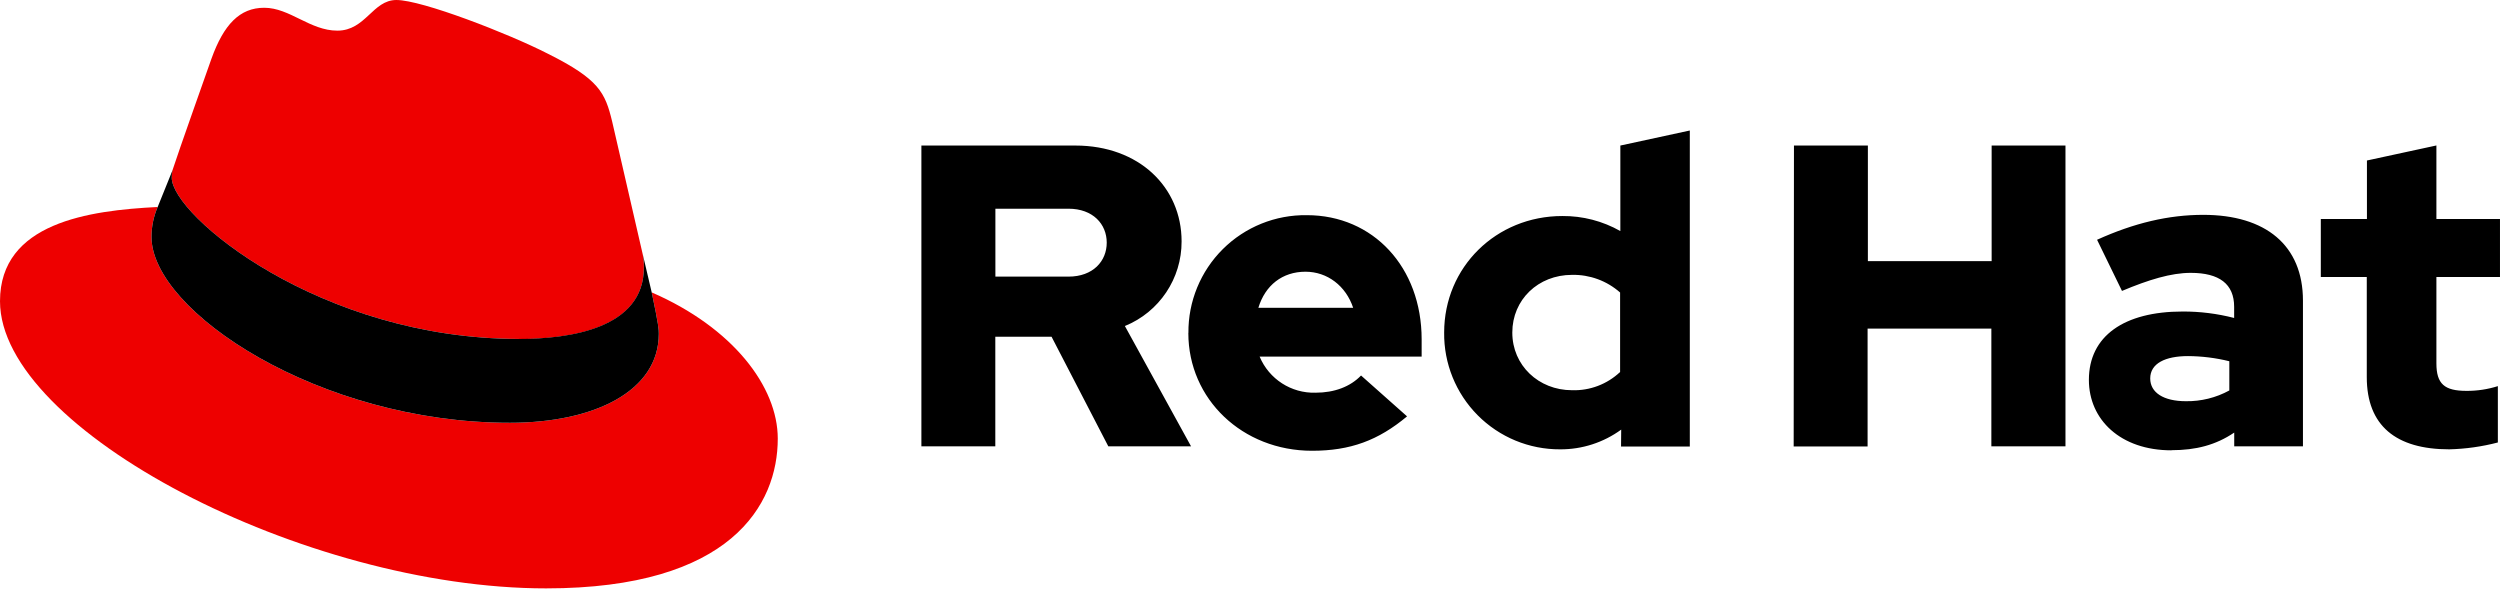 <?xml version="1.0" encoding="UTF-8"?>
<svg width="512px" height="121px" viewBox="0 0 512 121" version="1.1" xmlns="http://www.w3.org/2000/svg" xmlns:xlink="http://www.w3.org/1999/xlink" preserveAspectRatio="xMidYMid">
		<g>
				<g>
						<path d="M106.25,69.447 C116.719,69.447 131.865,67.288 131.865,54.836 C131.896,53.875 131.809,52.914 131.606,51.975 L125.371,24.895 C123.932,18.937 122.669,16.234 112.208,11.004 C104.091,6.854 86.409,0 81.179,0 C76.309,0 74.895,6.276 69.087,6.276 C63.497,6.276 59.347,1.59 54.117,1.59 C49.096,1.59 45.824,5.013 43.297,12.05 C43.297,12.05 36.259,31.899 35.355,34.778 C35.212,35.307 35.15,35.854 35.171,36.401 C35.171,44.117 65.548,69.414 106.25,69.414 M133.472,59.891 C134.919,66.744 134.919,67.464 134.919,68.368 C134.919,80.083 121.748,86.585 104.434,86.585 C65.305,86.61 31.029,63.682 31.029,48.527 C31.027,46.417 31.457,44.33 32.293,42.393 C18.217,43.096 0,45.606 0,61.69 C0,88.033 62.418,120.501 111.84,120.501 C149.731,120.501 159.287,103.363 159.287,89.832 C159.287,79.188 150.083,67.104 133.489,59.891" fill="#EE0000"></path>
						<path d="M133.472,59.891 C134.919,66.744 134.919,67.464 134.919,68.368 C134.919,80.083 121.748,86.585 104.434,86.585 C65.305,86.61 31.029,63.682 31.029,48.527 C31.027,46.417 31.457,44.33 32.293,42.393 L35.355,34.811 C35.215,35.329 35.153,35.865 35.171,36.401 C35.171,44.117 65.548,69.414 106.25,69.414 C116.719,69.414 131.865,67.255 131.865,54.803 C131.896,53.842 131.809,52.881 131.606,51.941 L133.472,59.891 Z" fill="#000000"></path>
				</g>
				<path d="M484.716,77.238 C484.716,87.188 490.699,92.024 501.611,92.024 C504.971,91.941 508.31,91.469 511.561,90.619 L511.561,79.079 C509.483,79.737 507.314,80.065 505.134,80.05 C500.641,80.05 498.975,78.644 498.975,74.418 L498.975,56.736 L511.996,56.736 L511.996,44.853 L498.975,44.853 L498.975,29.791 L484.749,32.87 L484.749,44.853 L475.302,44.853 L475.302,56.736 L484.716,56.736 L484.716,77.238 Z M440.365,77.506 C440.365,74.426 443.453,72.928 448.114,72.928 C450.963,72.945 453.8,73.299 456.566,73.983 L456.566,79.966 C453.84,81.455 450.776,82.213 447.67,82.167 C443.101,82.167 440.365,80.409 440.365,77.506 M444.716,92.2 C449.737,92.2 453.787,91.146 457.57,88.593 L457.57,91.414 L471.645,91.414 L471.645,61.573 C471.645,50.226 463.996,44 451.235,44 C444.105,44 437.059,45.673 429.478,49.104 L434.582,59.581 C440.038,57.288 444.624,55.882 448.666,55.882 C454.524,55.882 457.553,58.167 457.553,62.836 L457.553,65.121 C454.104,64.228 450.555,63.784 446.992,63.799 C435.018,63.799 427.804,68.82 427.804,77.799 C427.804,85.983 434.315,92.225 444.7,92.225 M367.344,91.439 L382.482,91.439 L382.482,67.297 L407.83,67.297 L407.83,91.414 L423.009,91.414 L423.009,29.807 L407.888,29.807 L407.888,53.481 L382.541,53.481 L382.541,29.807 L367.403,29.807 L367.344,91.439 Z M309.721,68.092 C309.721,61.397 315.002,56.292 321.956,56.292 C325.574,56.219 329.087,57.51 331.797,59.907 L331.797,76.184 C329.145,78.689 325.602,80.033 321.956,79.916 C315.094,79.916 309.721,74.811 309.721,68.125 M331.989,91.447 L346.073,91.447 L346.073,26.728 L331.847,29.807 L331.847,47.322 C328.225,45.269 324.127,44.207 319.964,44.242 C306.416,44.242 295.763,54.711 295.763,68.092 C295.685,74.434 298.158,80.541 302.627,85.042 C307.096,89.543 313.186,92.059 319.529,92.025 C324.018,92.046 328.396,90.629 332.023,87.983 L331.989,91.447 Z M267.362,55.648 C271.847,55.648 275.63,58.552 277.128,63.037 L257.714,63.037 C259.119,58.41 262.642,55.648 267.362,55.648 M243.371,68.2 C243.371,81.757 254.458,92.317 268.709,92.317 C276.542,92.317 282.266,90.2 288.165,85.271 L278.743,76.903 C276.542,79.196 273.287,80.426 269.421,80.426 C264.444,80.566 259.895,77.63 257.973,73.037 L291.153,73.037 L291.153,69.497 C291.153,54.711 281.211,44.067 267.655,44.067 C261.217,43.969 255.012,46.473 250.444,51.011 C245.877,55.549 243.332,61.737 243.387,68.175 M218.827,42.744 C223.848,42.744 226.659,45.908 226.659,49.698 C226.659,53.489 223.848,56.652 218.827,56.652 L203.856,56.652 L203.856,42.744 L218.827,42.744 Z M188.701,91.414 L203.839,91.414 L203.839,68.97 L215.362,68.97 L226.986,91.414 L243.931,91.414 L230.375,66.769 C237.423,63.903 242.021,57.039 241.99,49.431 C241.99,38.343 233.279,29.807 220.233,29.807 L188.701,29.807 L188.701,91.414 Z" fill="#000000"></path>
		</g>
</svg>
